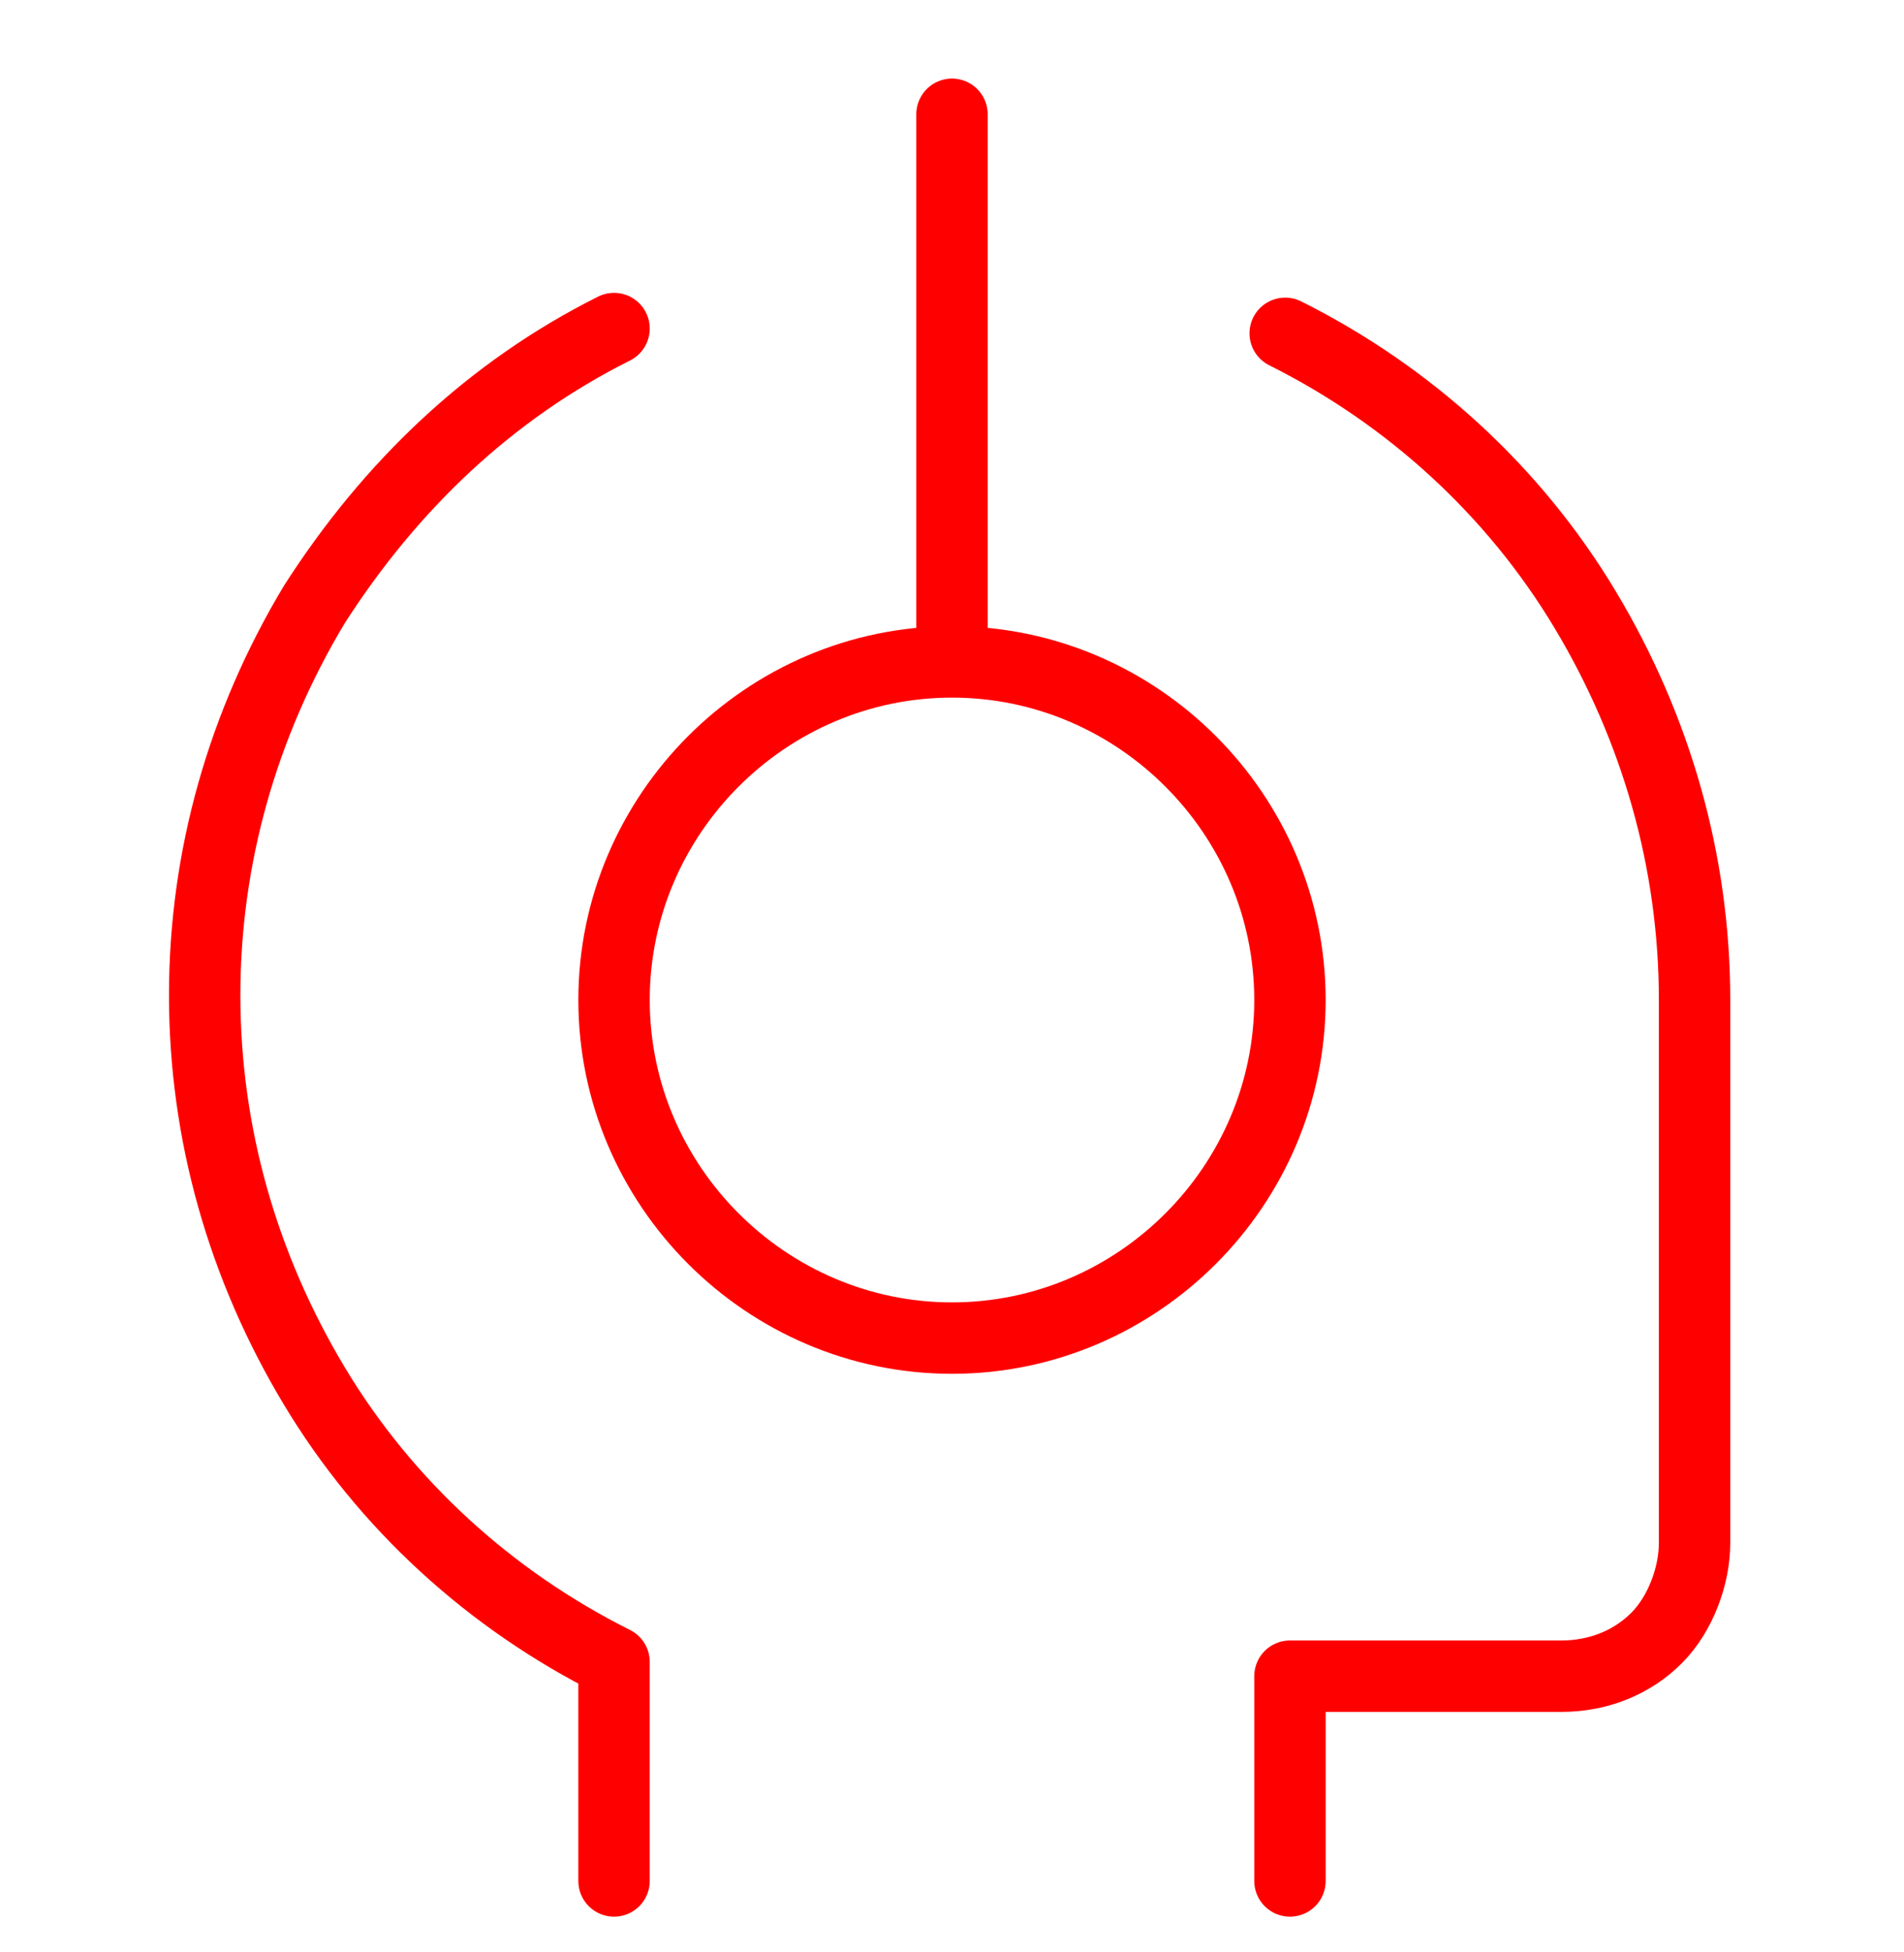 <?xml version="1.0" encoding="UTF-8"?>
<svg xmlns="http://www.w3.org/2000/svg" xmlns:xlink="http://www.w3.org/1999/xlink" version="1.1" viewBox="0 0 40 41">
  <defs>
    <style>
      .cls-1, .cls-2 {
        fill: none;
      }

      .cls-2 {
        stroke: red;
        stroke-linecap: round;
        stroke-linejoin: round;
        stroke-width: 1.5px;
      }

      .cls-3 {
        clip-path: url(#clippath);
      }
    </style>
    <clipPath id="clippath">
      <rect class="cls-1" y=".9" width="40" height="40"/>
    </clipPath>
  </defs>
  <!-- Generator: Adobe Illustrator 28.7.1, SVG Export Plug-In . SVG Version: 1.2.0 Build 142)  -->
  <g>
    <g id="katman_1">
      <g class="cls-3">
        <g>
          <path class="cls-2" d="M20,28.1c3.9,0,7.1-3.2,7.1-7.1s-3.2-7.1-7.1-7.1-7.1,3.2-7.1,7.1,3.2,7.1,7.1,7.1Z"/>
          <path class="cls-2" d="M20,13.8V2.4"/>
          <path class="cls-2" d="M27.1,39.5v-4.3h5.7c.8,0,1.5-.3,2-.8.5-.5.8-1.3.8-2v-11.4c0-2.9-.8-5.7-2.3-8.2-1.5-2.5-3.7-4.5-6.3-5.8"/>
          <path class="cls-2" d="M12.9,6.9c-2.6,1.3-4.7,3.3-6.3,5.8-1.5,2.5-2.3,5.3-2.3,8.2s.8,5.7,2.3,8.2c1.5,2.5,3.7,4.5,6.3,5.8v4.6"/>
        </g>
      </g>
    </g>
  </g>
</svg>